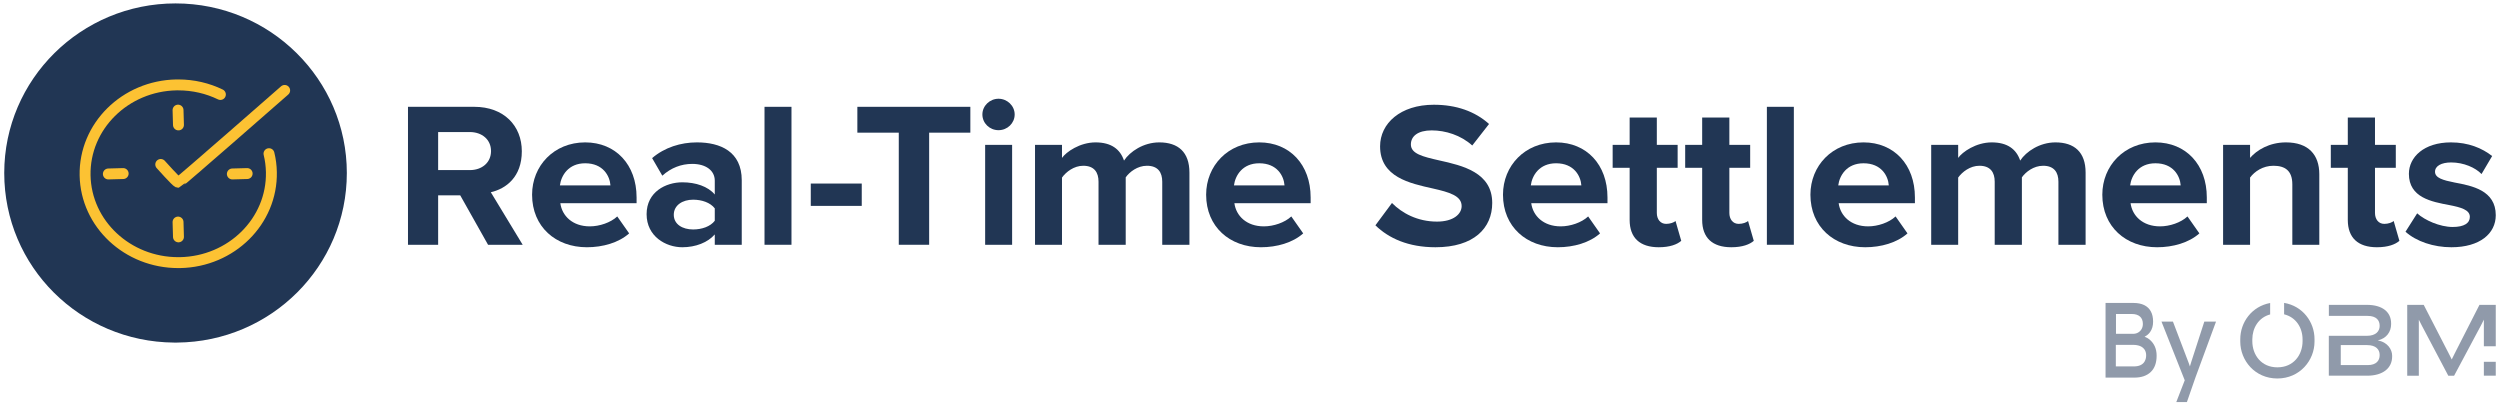 <svg width="378" height="61" viewBox="0 0 378 61" fill="none" xmlns="http://www.w3.org/2000/svg">
<g clip-path="url(#clip0_25_706)">
<path d="M26.599 48.238C39.015 48.238 49.079 38.274 49.079 25.984C49.079 13.693 39.015 3.729 26.599 3.729C14.184 3.729 4.12 13.693 4.12 25.984C4.12 38.274 14.184 48.238 26.599 48.238Z" fill="#213654"/>
<path d="M37.123 20.08C37.24 20.167 37.357 20.196 37.503 20.196C37.649 20.196 37.795 20.196 37.883 20.08C38.058 19.964 38.204 19.733 38.204 19.501C38.204 19.27 38.087 19.038 37.883 18.922C37.766 18.836 37.649 18.807 37.503 18.807C37.357 18.807 37.211 18.807 37.123 18.922C36.947 19.038 36.801 19.27 36.801 19.501C36.801 19.733 36.918 19.964 37.123 20.08Z" fill="#213654"/>
<path d="M18.531 15.855C18.911 15.855 19.233 15.537 19.233 15.161C19.233 14.784 19.233 15.016 19.233 14.929C19.174 14.784 19.086 14.669 18.97 14.582C18.882 14.495 18.736 14.466 18.619 14.437H18.56C18.356 14.437 18.18 14.524 18.034 14.669C17.888 14.813 17.859 14.958 17.859 15.132C17.859 15.566 18.18 15.855 18.56 15.855H18.531Z" fill="#213654"/>
<path d="M15.345 20.196C15.491 20.196 15.637 20.196 15.754 20.08C15.93 19.964 16.076 19.733 16.076 19.501C16.076 19.27 15.959 19.038 15.754 18.922C15.637 18.836 15.491 18.807 15.345 18.807C14.965 18.807 14.643 19.125 14.643 19.501C14.643 19.878 14.965 20.196 15.345 20.196Z" fill="#213654"/>
<path d="M23.267 11.89C23.267 12.267 23.588 12.585 23.968 12.585C24.348 12.585 24.67 12.267 24.67 11.89C24.67 11.514 24.611 11.572 24.524 11.456C24.407 11.283 24.202 11.196 23.968 11.196C23.705 11.196 23.501 11.341 23.384 11.543C23.325 11.659 23.296 11.746 23.296 11.89H23.267Z" fill="#213654"/>
<path d="M34.638 15.855C35.018 15.855 35.34 15.537 35.34 15.161C35.34 14.784 35.252 14.784 35.135 14.668C35.018 14.553 34.843 14.466 34.638 14.466H34.55C34.434 14.466 34.316 14.524 34.2 14.611C34.083 14.697 33.966 14.842 33.937 15.016C33.937 15.074 33.937 15.132 33.937 15.161C33.937 15.566 34.287 15.855 34.667 15.855H34.638Z" fill="#213654"/>
<path d="M18.823 33.016C18.531 33.016 18.268 33.19 18.18 33.45C18.18 33.537 18.122 33.624 18.122 33.71C18.122 33.855 18.122 33.971 18.239 34.087C18.239 34.145 18.326 34.202 18.385 34.26C18.502 34.347 18.648 34.434 18.823 34.434C19.203 34.434 19.525 34.116 19.525 33.739C19.525 33.363 19.203 33.016 18.823 33.016Z" fill="#213654"/>
<path d="M28.207 11.89C28.207 12.267 28.529 12.585 28.909 12.585C29.289 12.585 29.61 12.267 29.61 11.89C29.61 11.514 29.61 11.63 29.493 11.514C29.376 11.312 29.142 11.196 28.909 11.196C28.675 11.196 28.47 11.312 28.324 11.485C28.265 11.601 28.207 11.746 28.207 11.89Z" fill="#213654"/>
<path d="M18.502 23.379C18.122 23.379 17.8 23.698 17.8 24.074C17.8 24.45 17.888 24.45 18.034 24.566C18.151 24.681 18.326 24.768 18.531 24.768H18.619C18.794 24.768 18.94 24.652 19.057 24.537C19.145 24.421 19.233 24.276 19.233 24.103V23.987C19.145 23.64 18.853 23.379 18.502 23.379Z" fill="#213654"/>
<path d="M34.258 33.016C33.878 33.016 33.557 33.334 33.557 33.71C33.557 34.087 33.878 34.405 34.258 34.405C34.434 34.405 34.58 34.347 34.697 34.231C34.814 34.116 34.814 34.116 34.843 34.058C34.901 33.942 34.96 33.826 34.96 33.681C34.96 33.537 34.96 33.508 34.901 33.421C34.784 33.19 34.55 33.016 34.258 33.016Z" fill="#213654"/>
<path d="M26.541 0.517C12.246 0.517 0.641 12.006 0.641 26.157C0.641 40.309 12.1 51.681 26.307 51.797H26.775C40.982 51.681 52.441 40.251 52.441 26.157C52.441 12.006 40.836 0.517 26.541 0.517ZM18.063 13.395C18.18 12.035 18.619 10.067 20.022 8.505C21.484 6.884 23.676 6.074 26.482 6.074H26.658C29.464 6.074 31.657 6.884 33.118 8.505C34.521 10.067 34.989 12.035 35.106 13.395C35.924 13.598 36.509 14.321 36.509 15.189C36.509 16.058 35.661 17.041 34.638 17.041C33.615 17.041 32.767 16.202 32.767 15.189C32.767 14.177 33.03 14.119 33.41 13.8C33.557 13.656 33.732 13.569 33.937 13.482C33.82 12.296 33.44 10.588 32.241 9.286C31.54 8.505 30.633 7.955 29.523 7.636V10.154C30.253 10.386 30.809 11.08 30.809 11.919C30.809 12.758 29.961 13.771 28.938 13.771C27.915 13.771 27.067 12.932 27.067 11.919C27.067 10.906 27.622 10.386 28.353 10.154V7.376C28.002 7.318 27.622 7.289 27.242 7.289C26.862 7.289 26.862 7.26 26.687 7.26H26.512C26.307 7.26 26.131 7.26 25.956 7.289C25.459 7.318 24.991 7.347 24.553 7.434V10.154C25.313 10.386 25.869 11.08 25.869 11.919C25.869 12.758 25.021 13.771 23.998 13.771C22.974 13.771 22.127 12.932 22.127 11.919C22.127 10.906 22.185 11.37 22.302 11.109C22.477 10.762 22.741 10.501 23.062 10.299L23.384 9.98V7.723C22.39 8.07 21.571 8.591 20.928 9.286C19.73 10.588 19.35 12.296 19.262 13.482C19.467 13.569 19.642 13.656 19.788 13.8C20.197 14.148 20.431 14.64 20.431 15.218C20.431 16.231 19.584 17.07 18.56 17.07C17.537 17.07 16.689 16.231 16.689 15.218C16.689 14.321 17.245 13.598 18.063 13.395ZM15.345 17.649C16.163 17.649 16.865 18.17 17.128 18.923H35.72C35.954 18.17 36.655 17.649 37.503 17.649C38.351 17.649 39.374 18.488 39.374 19.501C39.374 20.514 38.526 21.353 37.503 21.353C36.48 21.353 35.983 20.804 35.72 20.08H17.128C16.894 20.832 16.192 21.353 15.345 21.353C14.497 21.353 13.474 20.514 13.474 19.501C13.474 18.488 14.322 17.649 15.345 17.649ZM18.823 35.562C18.385 35.562 17.976 35.418 17.654 35.157C17.099 35.476 16.456 35.939 15.754 36.46C15.228 36.865 14.877 37.183 14.614 37.444C13.883 38.196 13.737 38.833 13.474 40.569C13.474 40.8 13.415 41.061 13.357 41.35V41.553C13.299 41.842 13.035 42.045 12.743 42.045H12.655C12.334 41.987 12.1 41.698 12.158 41.408V41.206C12.509 38.775 12.655 37.762 13.737 36.633C14.029 36.315 14.409 35.997 14.994 35.534C15.725 34.955 16.426 34.492 16.982 34.115C16.982 33.971 16.923 33.826 16.923 33.681C16.923 32.669 17.771 31.829 18.794 31.829C19.817 31.829 20.665 32.669 20.665 33.681C20.724 34.723 19.876 35.562 18.853 35.562H18.823ZM26.658 32.987H26.482C23.676 32.987 21.484 32.177 20.022 30.556C18.677 29.08 18.21 27.228 18.063 25.868C17.245 25.665 16.631 24.942 16.631 24.074C16.631 23.206 17.479 22.222 18.502 22.222C19.525 22.222 20.373 23.061 20.373 24.074C20.373 25.087 20.168 25.029 19.817 25.376C19.642 25.55 19.437 25.694 19.233 25.781C19.35 26.968 19.759 28.559 20.899 29.804C22.039 31.048 23.735 31.742 25.927 31.829C26.102 31.829 26.307 31.829 26.482 31.829H26.658C26.862 31.829 27.038 31.829 27.213 31.829C29.406 31.714 31.101 31.048 32.241 29.804C33.381 28.559 33.761 26.968 33.907 25.781C33.673 25.694 33.469 25.55 33.294 25.376C32.943 25.029 32.738 24.566 32.738 24.074C32.738 23.061 33.586 22.222 34.609 22.222C35.632 22.222 36.48 23.061 36.48 24.074C36.48 25.087 35.866 25.665 35.047 25.868C34.901 27.228 34.434 29.051 33.089 30.556C31.657 32.177 29.464 32.987 26.658 32.987ZM40.426 42.074H40.339C40.046 42.074 39.783 41.871 39.754 41.582V41.379C39.695 41.09 39.666 40.829 39.608 40.598C39.374 38.861 39.198 38.225 38.468 37.472C38.205 37.212 37.854 36.894 37.328 36.489C36.626 35.939 35.983 35.505 35.428 35.157C35.106 35.447 34.697 35.591 34.258 35.591C33.235 35.591 32.387 34.752 32.387 33.739C32.387 32.727 33.235 31.887 34.258 31.887C35.281 31.887 36.129 32.727 36.129 33.739C36.129 34.752 36.129 34.029 36.071 34.173C36.655 34.55 37.328 35.013 38.058 35.591C38.643 36.054 39.023 36.373 39.345 36.691C40.426 37.82 40.572 38.833 40.894 41.264V41.466C41.011 41.755 40.777 42.045 40.455 42.074H40.426Z" fill="#213654"/>
<path d="M34.112 24.537C34.229 24.652 34.375 24.739 34.55 24.768H34.638C34.843 24.768 35.018 24.681 35.135 24.566C35.252 24.45 35.34 24.276 35.34 24.074C35.34 23.698 35.018 23.379 34.638 23.379C34.258 23.379 33.937 23.698 33.937 24.074C33.937 24.45 33.937 24.189 33.937 24.247C33.966 24.363 33.995 24.45 34.083 24.537H34.112Z" fill="#213654"/>
<path d="M33.322 14.285C31.408 13.355 29.243 12.837 26.955 12.837C26.867 12.837 26.78 12.837 26.686 12.837C18.912 12.976 12.725 19.1 12.865 26.521C13.005 33.858 19.285 39.708 26.943 39.708C27.031 39.708 27.118 39.708 27.212 39.708C34.992 39.569 41.179 33.446 41.033 26.025C41.015 25.068 40.893 24.132 40.671 23.236" stroke="#FCC233" stroke-width="1.651" stroke-miterlimit="10" stroke-linecap="round"/>
<path d="M26.92 16.651L26.984 18.889" stroke="#FCC233" stroke-width="1.651" stroke-miterlimit="10" stroke-linecap="round"/>
<path d="M26.92 33.576L26.984 35.814" stroke="#FCC233" stroke-width="1.651" stroke-miterlimit="10" stroke-linecap="round"/>
<path d="M16.384 26.303L18.623 26.242" stroke="#FCC233" stroke-width="1.651" stroke-miterlimit="10" stroke-linecap="round"/>
<path d="M35.131 26.303L37.369 26.242" stroke="#FCC233" stroke-width="1.651" stroke-miterlimit="10" stroke-linecap="round"/>
<path d="M43.041 13.672C43.041 13.672 27.2 27.556 27.031 27.556C26.984 27.556 26.937 27.556 26.891 27.545C26.669 27.506 24.305 24.867 24.305 24.867" stroke="#FCC233" stroke-width="1.651" stroke-miterlimit="10" stroke-linecap="round"/>
<g clip-path="url(#clip1_25_706)">
<path d="M73.793 37.009L69.586 29.535H66.247V37.009H61.687V16.15H71.706C76.17 16.15 78.899 18.996 78.899 22.874C78.899 26.751 76.523 28.534 74.211 29.066L79.028 37.009H73.793ZM71.031 19.965H66.247V25.719H71.031C72.862 25.719 74.243 24.594 74.243 22.842C74.243 21.091 72.862 19.965 71.031 19.965Z" fill="#213654"/>
<path d="M88.48 21.529C93.104 21.529 96.251 24.907 96.251 29.848V30.723H84.722C84.979 32.631 86.553 34.226 89.186 34.226C90.631 34.226 92.333 33.663 93.329 32.725L95.127 35.289C93.554 36.696 91.145 37.384 88.737 37.384C84.016 37.384 80.451 34.288 80.451 29.441C80.451 25.063 83.759 21.529 88.48 21.529ZM84.658 28.034H92.301C92.205 26.595 91.177 24.688 88.48 24.688C85.943 24.688 84.851 26.533 84.658 28.034Z" fill="#213654"/>
<path d="M108.074 37.009V35.445C107.014 36.665 105.184 37.384 103.161 37.384C100.688 37.384 97.766 35.758 97.766 32.381C97.766 29.003 100.688 27.565 103.161 27.565C105.216 27.565 107.046 28.19 108.074 29.41V27.314C108.074 25.782 106.725 24.781 104.67 24.781C103 24.781 101.459 25.376 100.142 26.564L98.601 23.906C100.495 22.28 102.936 21.529 105.376 21.529C108.909 21.529 112.152 22.905 112.152 27.252V37.009H108.074ZM108.074 31.505C107.4 30.629 106.115 30.192 104.798 30.192C103.193 30.192 101.876 31.036 101.876 32.474C101.876 33.913 103.193 34.695 104.798 34.695C106.115 34.695 107.4 34.257 108.074 33.381V31.505Z" fill="#213654"/>
<path d="M115.594 37.009V16.15H119.672V37.009H115.594Z" fill="#213654"/>
<path d="M122.589 31.13V27.752H130.296V31.13H122.589Z" fill="#213654"/>
<path d="M135.895 37.009V20.059H129.633V16.15H146.717V20.059H140.487V37.009H135.895Z" fill="#213654"/>
<path d="M148.537 17.307C148.537 15.994 149.661 14.93 150.977 14.93C152.294 14.93 153.418 15.994 153.418 17.307C153.418 18.621 152.326 19.684 150.977 19.684C149.628 19.684 148.537 18.621 148.537 17.307ZM148.954 37.009V21.904H153.032V37.009H148.954Z" fill="#213654"/>
<path d="M175.731 37.009V27.471C175.731 26.064 175.089 25.063 173.419 25.063C171.974 25.063 170.786 26.001 170.208 26.814V37.009H166.097V27.471C166.097 26.064 165.455 25.063 163.785 25.063C162.372 25.063 161.184 26.001 160.574 26.845V37.009H156.495V21.904H160.574V23.875C161.216 22.968 163.271 21.529 165.648 21.529C168.024 21.529 169.373 22.561 169.951 24.281C170.85 22.905 172.905 21.529 175.282 21.529C178.14 21.529 179.842 22.999 179.842 26.095V37.009H175.731Z" fill="#213654"/>
<path d="M190.396 21.529C195.021 21.529 198.168 24.907 198.168 29.848V30.723H186.639C186.896 32.631 188.469 34.226 191.103 34.226C192.548 34.226 194.25 33.663 195.245 32.725L197.044 35.289C195.47 36.696 193.062 37.384 190.653 37.384C185.932 37.384 182.368 34.288 182.368 29.441C182.368 25.063 185.676 21.529 190.396 21.529ZM186.575 28.034H194.218C194.121 26.595 193.094 24.688 190.396 24.688C187.859 24.688 186.767 26.533 186.575 28.034Z" fill="#213654"/>
<path d="M210.467 30.692C211.976 32.224 214.321 33.506 217.275 33.506C219.78 33.506 221 32.349 221 31.161C221 29.597 219.138 29.066 216.665 28.503C213.165 27.721 208.669 26.783 208.669 22.123C208.669 18.652 211.752 15.837 216.793 15.837C220.197 15.837 223.023 16.838 225.143 18.746L222.606 21.998C220.872 20.434 218.56 19.715 216.472 19.715C214.385 19.715 213.325 20.591 213.325 21.842C213.325 23.249 215.123 23.687 217.596 24.25C221.129 25.032 225.624 26.064 225.624 30.692C225.624 34.507 222.831 37.384 217.05 37.384C212.94 37.384 209.985 36.039 207.962 34.069L210.467 30.692Z" fill="#213654"/>
<path d="M235.28 21.529C239.904 21.529 243.051 24.907 243.051 29.848V30.723H231.523C231.779 32.631 233.353 34.226 235.986 34.226C237.431 34.226 239.133 33.663 240.129 32.725L241.927 35.289C240.354 36.696 237.945 37.384 235.537 37.384C230.816 37.384 227.251 34.288 227.251 29.441C227.251 25.063 230.559 21.529 235.28 21.529ZM231.458 28.034H239.101C239.005 26.595 237.977 24.688 235.28 24.688C232.743 24.688 231.651 26.533 231.458 28.034Z" fill="#213654"/>
<path d="M246.402 33.256V25.375H243.833V21.904H246.402V17.776H250.512V21.904H253.659V25.375H250.512V32.193C250.512 33.131 251.026 33.85 251.925 33.85C252.535 33.85 253.113 33.631 253.338 33.412L254.205 36.415C253.595 36.946 252.503 37.384 250.801 37.384C247.943 37.384 246.402 35.946 246.402 33.256Z" fill="#213654"/>
<path d="M257.368 33.256V25.375H254.799V21.904H257.368V17.776H261.479V21.904H264.626V25.375H261.479V32.193C261.479 33.131 261.993 33.85 262.892 33.85C263.502 33.85 264.08 33.631 264.305 33.412L265.172 36.415C264.562 36.946 263.47 37.384 261.768 37.384C258.91 37.384 257.368 35.946 257.368 33.256Z" fill="#213654"/>
<path d="M267.152 37.009V16.15H271.23V37.009H267.152Z" fill="#213654"/>
<path d="M281.764 21.529C286.388 21.529 289.535 24.907 289.535 29.848V30.723H278.006C278.263 32.631 279.837 34.226 282.47 34.226C283.915 34.226 285.617 33.663 286.613 32.725L288.411 35.289C286.838 36.696 284.429 37.384 282.021 37.384C277.3 37.384 273.735 34.288 273.735 29.441C273.735 25.063 277.043 21.529 281.764 21.529ZM277.942 28.034H285.585C285.489 26.595 284.461 24.688 281.764 24.688C279.227 24.688 278.135 26.533 277.942 28.034Z" fill="#213654"/>
<path d="M311.233 37.009V27.471C311.233 26.064 310.591 25.063 308.921 25.063C307.476 25.063 306.287 26.001 305.709 26.814V37.009H301.599V27.471C301.599 26.064 300.957 25.063 299.287 25.063C297.874 25.063 296.686 26.001 296.075 26.845V37.009H291.997V21.904H296.075V23.875C296.718 22.968 298.773 21.529 301.149 21.529C303.526 21.529 304.874 22.561 305.453 24.281C306.352 22.905 308.407 21.529 310.783 21.529C313.641 21.529 315.343 22.999 315.343 26.095V37.009H311.233Z" fill="#213654"/>
<path d="M325.898 21.529C330.522 21.529 333.669 24.907 333.669 29.848V30.723H322.141C322.398 32.631 323.971 34.226 326.604 34.226C328.05 34.226 329.752 33.663 330.747 32.725L332.545 35.289C330.972 36.696 328.563 37.384 326.155 37.384C321.434 37.384 317.87 34.288 317.87 29.441C317.87 25.063 321.177 21.529 325.898 21.529ZM322.076 28.034H329.719C329.623 26.595 328.595 24.688 325.898 24.688C323.361 24.688 322.269 26.533 322.076 28.034Z" fill="#213654"/>
<path d="M346.6 37.009V27.877C346.6 25.782 345.476 25.063 343.742 25.063C342.137 25.063 340.884 25.939 340.21 26.845V37.009H336.131V21.904H340.21V23.875C341.205 22.717 343.1 21.529 345.637 21.529C349.041 21.529 350.679 23.405 350.679 26.345V37.009H346.6Z" fill="#213654"/>
<path d="M354.987 33.256V25.375H352.418V21.904H354.987V17.776H359.098V21.904H362.245V25.375H359.098V32.193C359.098 33.131 359.611 33.85 360.51 33.85C361.121 33.85 361.699 33.631 361.923 33.412L362.791 36.415C362.18 36.946 361.089 37.384 359.387 37.384C356.528 37.384 354.987 35.946 354.987 33.256Z" fill="#213654"/>
<path d="M365.477 32.255C366.601 33.288 368.914 34.319 370.84 34.319C372.607 34.319 373.441 33.725 373.441 32.787C373.441 31.724 372.093 31.349 370.326 31.005C367.661 30.504 364.225 29.879 364.225 26.282C364.225 23.749 366.505 21.529 370.583 21.529C373.217 21.529 375.304 22.405 376.813 23.593L375.208 26.314C374.276 25.344 372.51 24.562 370.616 24.562C369.138 24.562 368.175 25.094 368.175 25.97C368.175 26.908 369.395 27.252 371.129 27.596C373.795 28.096 377.359 28.784 377.359 32.537C377.359 35.32 374.951 37.384 370.648 37.384C367.95 37.384 365.349 36.509 363.711 35.039L365.477 32.255Z" fill="#213654"/>
</g>
<g clip-path="url(#clip2_25_706)">
<path d="M345.357 45.797V47.525C347.163 47.962 348.148 49.558 348.148 51.326V51.582C348.148 53.657 346.793 55.541 344.342 55.541C341.891 55.541 340.551 53.657 340.551 51.582V51.326C340.551 49.582 341.499 48.012 343.246 47.541V45.814C340.47 46.326 338.729 48.723 338.729 51.293V51.648C338.729 54.5 340.936 57.227 344.335 57.227C347.734 57.227 349.955 54.492 349.955 51.648V51.293C349.962 48.698 348.185 46.268 345.357 45.797Z" fill="#909AAA"/>
<path d="M359.803 53.706C359.803 54.508 359.314 55.202 357.989 55.202H353.924V52.178H357.9C359.255 52.178 359.803 52.855 359.803 53.657V53.706ZM359.529 51.467C360.869 51.161 361.536 50.144 361.536 49.02V48.88C361.536 47.219 360.269 46.095 357.878 46.095H352.124V47.764H357.989C359.314 47.764 359.803 48.442 359.803 49.244V49.293C359.803 50.078 359.225 50.773 357.9 50.773H352.117V56.806H357.915C360.306 56.806 361.691 55.649 361.691 53.913V53.773C361.691 52.888 361.054 51.748 359.529 51.475V51.467Z" fill="#909AAA"/>
<path d="M374.894 46.095L371.147 53.45L370.703 54.351L370.251 53.45L366.467 46.095H363.972V56.814H365.727V48.334L366.201 49.268L370.184 56.814H371.058L375.086 49.268L375.56 48.334V52.351H377.359V46.095H374.894Z" fill="#909AAA"/>
<path d="M377.359 54.706H375.56V56.806H377.359V54.706Z" fill="#909AAA"/>
<path d="M325.016 51.334C324.794 51.153 324.535 51.02 324.261 50.913C324.601 50.739 324.883 50.508 325.098 50.202C325.401 49.773 325.549 49.252 325.549 48.64C325.549 48.029 325.438 47.508 325.209 47.087C324.979 46.665 324.646 46.343 324.202 46.128C323.757 45.913 323.217 45.806 322.573 45.806H318.359V57.095H322.721C323.246 57.095 323.72 57.02 324.135 56.88C324.55 56.731 324.905 56.525 325.194 56.244C325.49 55.963 325.712 55.615 325.86 55.202C326.008 54.789 326.082 54.31 326.082 53.773C326.082 53.235 325.986 52.781 325.801 52.367C325.616 51.963 325.349 51.615 325.016 51.343V51.334ZM319.922 47.475H322.321C322.861 47.475 323.276 47.607 323.565 47.863C323.854 48.12 324.002 48.492 324.002 48.979C324.002 49.268 323.935 49.525 323.809 49.756C323.676 49.979 323.498 50.161 323.276 50.285C323.046 50.417 322.795 50.475 322.506 50.475H319.937V47.475H319.922ZM324.276 54.64C324.128 54.897 323.913 55.087 323.639 55.211C323.365 55.343 323.032 55.401 322.632 55.401H319.914V52.144H322.558C322.95 52.144 323.298 52.211 323.587 52.326C323.876 52.442 324.098 52.632 324.261 52.863C324.416 53.103 324.498 53.384 324.498 53.715C324.498 54.07 324.424 54.376 324.276 54.624V54.64Z" fill="#909AAA"/>
<path d="M333.294 48.624L331.317 54.731C331.251 54.954 331.177 55.186 331.11 55.409C331.11 55.409 331.095 55.359 331.088 55.334C331.021 55.111 330.962 54.954 330.918 54.847L328.548 48.624H326.815L330.333 57.5L329.052 60.797H330.658L331.947 57.087L335.064 48.624H333.302H333.294Z" fill="#909AAA"/>
</g>
</g>
<defs>
<clipPath id="clip0_25_706">
<rect width="376.718" height="60.28" fill="white" transform="translate(0.641 0.517)"/>
</clipPath>
<clipPath id="clip1_25_706">
<rect width="315.673" height="22.454" fill="white" transform="translate(61.687 14.93)"/>
</clipPath>
<clipPath id="clip2_25_706">
<rect width="59" height="15" fill="white" transform="translate(318.359 45.797)"/>
</clipPath>
</defs>
</svg>
